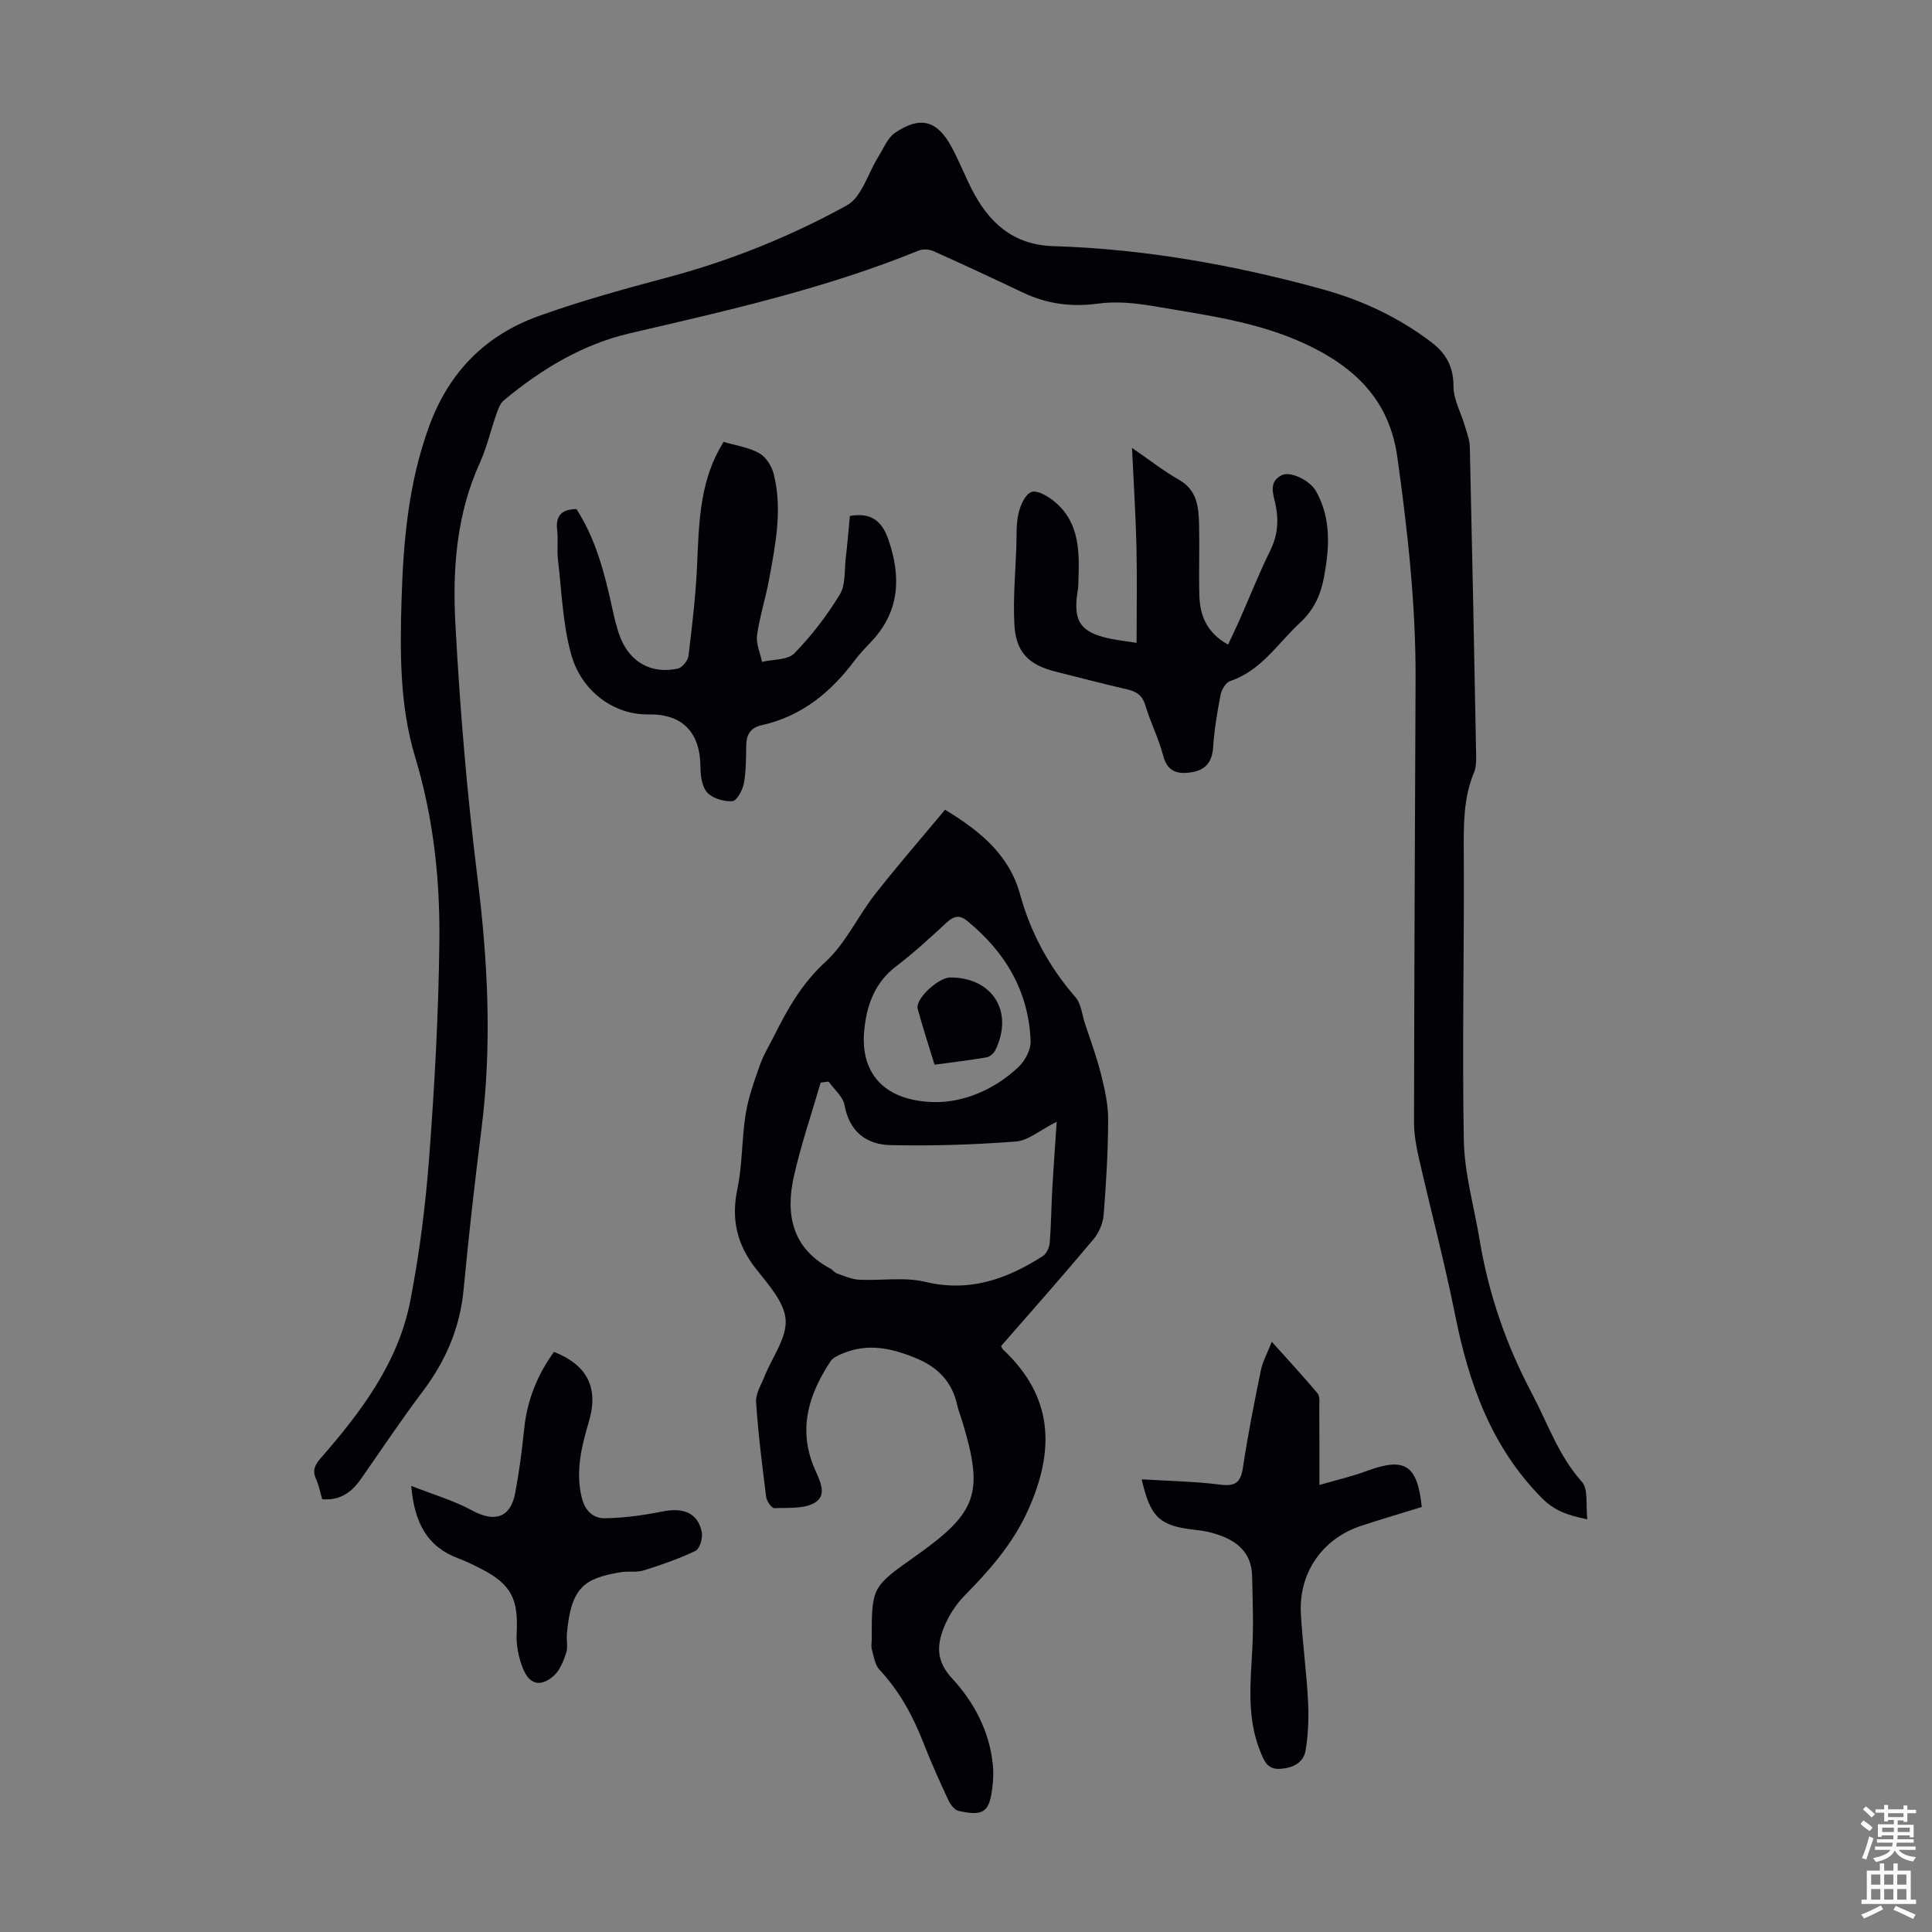 <svg enable-background="new 0 0 400 400" viewBox="0 0 400 400" xmlns="http://www.w3.org/2000/svg"><rect x="0" y="0" width="400" height="400" fill="#808080" stroke="none"/><g fill="#010106"><path d="m328.64 314.55c-4.23-.82-6.93-1.89-9.41-4.39-10.47-10.57-15.12-23.71-17.96-37.89-2.19-10.95-5.06-21.76-7.54-32.65-.54-2.37-.97-4.84-.97-7.26.05-30.55.18-61.1.32-91.65.07-15.48-1.64-30.79-3.78-46.1-1.66-11.84-8.85-18.61-18.87-23.32-10.05-4.72-20.99-6.09-31.77-7.93-3.71-.63-7.63-1.01-11.31-.5-5.54.76-10.63.06-15.61-2.31-6.13-2.91-12.27-5.78-18.46-8.55-.87-.39-2.18-.48-3.05-.13-19.34 7.88-39.6 12.43-59.85 17.14-9.77 2.27-18.38 7.46-26.11 13.92-.76.64-1.15 1.83-1.51 2.84-1.18 3.35-1.96 6.87-3.43 10.09-4.83 10.62-5.65 21.96-5.05 33.21.93 17.62 2.41 35.25 4.59 52.77 2.15 17.31 3.01 34.51.82 51.85-1.4 11.09-2.66 22.21-3.71 33.34-.75 7.96-3.75 14.82-8.53 21.14-4.44 5.88-8.51 12.02-12.74 18.06-1.9 2.71-4.28 4.48-8 4.17-.42-1.42-.68-2.87-1.27-4.17-.84-1.83-.23-2.97 1.03-4.41 8.36-9.59 16.02-19.77 18.49-32.56 1.91-9.86 3.17-19.9 3.92-29.92 1.11-14.83 1.93-29.7 2.09-44.57.14-12.86-1.26-25.6-5.03-38.08-3.2-10.58-3.13-21.67-2.8-32.63.37-12.19 1.46-24.26 5.75-35.92 4.12-11.2 11.67-18.76 22.62-22.7 8.81-3.17 17.88-5.65 26.93-8.07 12.92-3.45 25.26-8.45 36.9-14.85 3.07-1.69 4.35-6.62 6.49-10.03 1.09-1.74 1.92-3.95 3.5-5.01 5.26-3.54 8.72-2.55 11.71 3 1.48 2.75 2.63 5.67 4.03 8.46 3.53 7 8.52 11.76 17.01 12.02 18.97.59 37.55 3.91 55.81 8.95 8.14 2.25 15.71 5.81 22.47 10.95 3.01 2.29 4.59 5.08 4.57 9.14-.01 2.7 1.54 5.39 2.33 8.11.43 1.46 1.01 2.94 1.05 4.43.49 21.25.91 42.51 1.31 63.76.02 1.21.01 2.54-.44 3.63-2.21 5.31-2.15 10.81-2.12 16.45.12 19.91-.36 39.83.01 59.74.13 6.85 2.12 13.66 3.25 20.49 1.86 11.23 5.48 21.77 10.84 31.88 3.28 6.18 5.48 12.85 10.32 18.26 1.41 1.53.8 4.85 1.16 7.8z"/><path d="m207.27 278.68c.22.46.25.58.32.65 10.43 9.72 10.92 20.7 5.29 33.26-3.19 7.09-7.99 12.49-13.24 17.83-1.82 1.85-3.31 4.25-4.27 6.67-1.43 3.61-1.5 6.9 1.7 10.35 4.57 4.93 7.77 10.94 8.48 17.88.16 1.54.11 3.12-.08 4.66-.63 5.22-1.8 6.09-6.99 4.95-.83-.18-1.69-1.28-2.1-2.16-1.79-3.84-3.55-7.72-5.09-11.67-2.2-5.68-5-10.92-9.22-15.42-.94-1-1.15-2.74-1.56-4.17-.18-.62-.03-1.33-.03-2.01 0-10.92 0-10.92 9.05-17.31 12.84-9.08 14.22-13.04 9.68-27.97-.32-1.07-.76-2.11-1-3.2-1.06-4.85-3.91-7.91-8.55-9.82-5.06-2.09-9.99-3.17-15.22-.97-.89.38-1.97.83-2.46 1.57-4.45 6.73-6.77 13.83-3.51 21.84 1 2.44 2.97 5.63.42 7.35-2.17 1.47-5.65 1.13-8.56 1.26-.55.03-1.59-1.43-1.7-2.3-.83-6.54-1.65-13.1-2.09-19.68-.12-1.73 1.06-3.57 1.75-5.31 1.56-3.93 4.62-7.94 4.37-11.73-.25-3.65-3.61-7.3-6.14-10.53-3.93-5-5.17-10.21-3.86-16.49 1.07-5.11.9-10.48 1.74-15.65.56-3.45 1.78-6.81 2.96-10.13.74-2.09 1.94-4.02 2.94-6.02 2.79-5.58 5.75-10.82 10.57-15.23 4.19-3.83 6.71-9.44 10.28-14.01 4.66-5.95 9.63-11.66 14.51-17.52 7.57 4.56 13.34 9.55 15.52 17.47 2.21 8.03 6.03 15.06 11.48 21.34 1.18 1.35 1.36 3.58 1.96 5.42 1.14 3.48 2.43 6.92 3.32 10.47.77 3.08 1.5 6.27 1.49 9.41-.02 6.59-.41 13.2-.93 19.77-.14 1.73-.96 3.69-2.09 5.02-6.23 7.45-12.68 14.73-19.14 22.13zm11.51-46.44c-3.52 1.78-5.91 3.91-8.46 4.1-8.65.66-17.35.94-26.02.74-4.95-.12-8.46-2.81-9.45-8.29-.32-1.76-2.16-3.25-3.3-4.86-.55.07-1.09.14-1.64.21-1.88 6.47-4.08 12.87-5.55 19.43-1.77 7.9-.35 14.89 7.6 19.11.49.26.84.82 1.34.99 1.5.51 3.02 1.2 4.56 1.28 4.56.23 9.34-.6 13.67.44 9.2 2.21 16.96-.57 24.4-5.35.77-.49 1.33-1.81 1.41-2.79.3-3.74.32-7.5.53-11.25.25-4.38.58-8.74.91-13.76zm-25.07-4.06c5.66.02 11.94-2.38 17.11-7.22 1.38-1.29 2.63-3.62 2.56-5.41-.4-10.32-5.24-18.46-13.16-24.91-1.65-1.34-2.83-.93-4.29.42-3.37 3.11-6.75 6.23-10.39 9-4.49 3.42-6.13 8.13-6.62 13.36-.83 8.99 4.38 14.65 14.79 14.76z"/><path d="m175.96 106.83c4.53-.82 6.72 1.19 8.01 4.99 2.59 7.62 2.32 14.67-3.44 20.87-1.22 1.31-2.5 2.59-3.56 4.02-4.95 6.63-11.03 11.61-19.3 13.44-2.21.49-3.1 1.85-3.16 4.02-.08 2.68-.01 5.4-.5 8.02-.26 1.4-1.46 3.61-2.37 3.68-1.73.13-4.06-.55-5.2-1.77-1.11-1.19-1.41-3.47-1.42-5.28-.04-7.2-3.72-11.04-10.79-10.91-6.93.13-13.83-4.61-16-12.52-1.73-6.28-1.94-12.99-2.71-19.52-.24-1.99.08-4.05-.16-6.03-.36-2.97.8-4.4 3.99-4.44 3.95 6.11 5.78 13.1 7.34 20.2.48 2.18.95 4.39 1.77 6.45 2.05 5.13 6.48 7.54 11.85 6.38.92-.2 2.11-1.64 2.23-2.63.76-6.2 1.49-12.42 1.78-18.65.38-8.29.46-16.58 4.6-24.13.26-.48.54-.94.88-1.53 2.58.76 5.22 1.12 7.39 2.34 1.39.78 2.59 2.68 3 4.31 1.86 7.36.35 14.67-.98 21.93-.71 3.84-1.94 7.6-2.47 11.46-.24 1.75.65 3.66 1.03 5.5 2.28-.54 5.31-.35 6.7-1.77 3.57-3.65 6.75-7.82 9.41-12.18 1.22-2 .92-4.95 1.22-7.49.34-2.89.58-5.78.86-8.76z"/><path d="m235.32 133.1c0-7.02.12-13.49-.03-19.95-.15-6.47-.57-12.94-.92-20.42 3.6 2.47 6.5 4.77 9.69 6.58 3.9 2.21 4.11 5.82 4.2 9.51.11 4.81-.08 9.62.05 14.42.11 4.24 1.61 7.83 5.95 10.22.81-1.73 1.61-3.38 2.35-5.05 2.12-4.8 4.05-9.69 6.37-14.4 1.57-3.2 1.82-6.29 1.07-9.7-.45-2.06-1.44-4.55 1.32-5.93 1.77-.89 5.83 1.05 7.1 3.32 3.21 5.74 2.77 11.81 1.62 17.95-.68 3.59-2.12 6.68-4.9 9.25-4.63 4.27-8.04 9.94-14.49 12.1-.9.3-1.78 1.77-1.99 2.84-.7 3.6-1.3 7.24-1.55 10.89-.21 3.11-1.62 4.75-4.6 5.18-2.85.42-4.88-.17-5.74-3.48-.93-3.55-2.64-6.88-3.69-10.41-.61-2.03-1.77-2.82-3.68-3.27-5-1.16-9.97-2.46-14.96-3.71-5.5-1.38-8.17-4.02-8.47-9.72-.29-5.33.21-10.71.4-16.06.08-2.35-.06-4.76.46-7.01.38-1.64 1.34-3.84 2.64-4.38 1.11-.46 3.29.77 4.57 1.79 5.73 4.57 5.37 11.08 5.16 17.48-.03.89-.24 1.77-.33 2.66-.46 4.71.89 6.83 5.53 8.1 2.33.64 4.78.85 6.87 1.2z"/><path d="m273.17 307.45c3.61-1.05 6.75-1.77 9.74-2.88 7.93-2.93 10.54-1.36 11.45 7.44-4.15 1.28-8.39 2.52-12.59 3.91-7.96 2.63-12.89 9.7-12.44 18.13.33 6.03 1.17 12.03 1.48 18.06.18 3.42.07 6.92-.5 10.29-.43 2.55-2.6 3.65-5.26 3.82-2.69.17-3.35-1.7-4.12-3.59-2.84-7-2.02-14.26-1.64-21.52.26-4.89.05-9.81-.05-14.72-.11-5.43-3.71-7.76-8.34-9.04-1.18-.33-2.41-.49-3.63-.63-7.19-.82-9.08-2.55-10.9-10.44 5.53.34 10.94.42 16.28 1.1 3.21.41 4.24-.53 4.7-3.6 1.01-6.73 2.33-13.41 3.7-20.07.37-1.83 1.33-3.54 2.26-5.91 3.38 3.77 6.53 7.15 9.49 10.7.53.63.33 1.93.34 2.91.05 5.11.03 10.23.03 16.04z"/><path d="m85.14 307.64c4.63 1.82 8.87 3.04 12.66 5.11 4.57 2.49 7.9 1.5 8.86-3.6.83-4.39 1.41-8.83 1.86-13.27.6-5.94 2.72-11.22 6.18-15.99 6.87 2.71 9.28 7.41 7.24 14.38-1.53 5.19-2.83 10.29-1.5 15.78.66 2.74 2.38 4.33 4.8 4.29 3.95-.07 7.94-.6 11.82-1.39 4.47-.91 7.46.29 8.24 4.31.23 1.2-.43 3.4-1.32 3.83-3.44 1.66-7.1 2.91-10.76 4.06-1.45.45-3.13.1-4.66.35-7.6 1.25-10.34 3.12-11.19 12.75-.12 1.33.26 2.79-.16 4-.58 1.71-1.33 3.66-2.63 4.77-2.68 2.29-4.95 1.76-6.28-1.51-.93-2.29-1.47-4.96-1.33-7.42.37-6.99-1.1-10.04-7.26-13.23-1.59-.82-3.2-1.61-4.87-2.24-6.43-2.41-9.05-7.39-9.7-14.98z"/><path d="m193.49 220.43c-1.21-3.95-2.46-7.73-3.49-11.57-.55-2.03 4.28-6.51 6.8-6.49 8.71.04 13.12 7.09 9.31 14.98-.33.68-1.14 1.44-1.84 1.56-3.5.61-7.03 1.01-10.78 1.52z"/></g><path d="m385.2 377.6.6-.7c.6.4 1.3.9 1.9 1.5l-.6.7c-.8-.5-1.4-1-1.9-1.5zm.3 7.1c.6-1.4 1.1-2.9 1.5-4.5.3.1.6.3.9.4-.5 1.4-1 2.9-1.5 4.4zm.2-10.1.6-.6c.7.5 1.3 1.1 1.9 1.6l-.7.7c-.6-.6-1.2-1.2-1.8-1.7zm8.4-.8h.8v.9h1.8v.7h-1.8v1.8h-.8v-.3h-1.2v.9h3.3v2.6h-.8v-.4h-2.5c0 .3 0 .6-.1.8h3.4v.7h-3.5c0 .3-.1.6-.1.8h4v.7h-3.5c.7.9 1.9 1.3 3.6 1.5-.2.2-.4.5-.6.9-1.9-.3-3.2-1.1-3.8-2.3-.5 1.1-1.8 2-3.9 2.4-.2-.3-.4-.5-.6-.8 1.9-.4 3.1-.9 3.6-1.7h-3.2v-.7h3.5c.1-.2.1-.5.2-.8h-3.3v-.7h3.4c0-.2 0-.5 0-.8h-2.4v.3h-.8v-2.6h3.3v-.9h-1.2v.3h-.8v-1.8h-1.8v-.7h1.8v-.9h.8v.9h3.2zm-4.4 5.5h2.4c0-.3 0-.6 0-.9h-2.4zm1.2-3.1h3.2v-.8h-3.2zm4.4 2.2h-2.4v.9h2.5v-.9z" fill="#fcfbfa"/><path d="m389.2 385.8h.9v1.5h1.9v-1.5h.9v1.5h2.7v6h1.1v.9h-11.3v-.9h1.1v-6h2.7zm.2 8.7.5.8c-1.2.6-2.5 1.3-4 1.9-.2-.3-.3-.6-.6-.8 1.6-.6 3-1.3 4.1-1.9zm-2-4.3h1.9v-2.1h-1.9zm0 3.1h1.9v-2.2h-1.9zm2.7-3.1h1.9v-2.1h-1.9zm0 3.1h1.9v-2.2h-1.9zm2.4 1.3c1.4.6 2.7 1.2 4.1 1.8l-.5.9c-1.5-.7-2.8-1.4-4.1-1.9zm2.2-6.5h-1.9v2.1h1.9zm-1.9 5.2h1.9v-2.2h-1.9z" fill="#fcfbfa"/></svg>